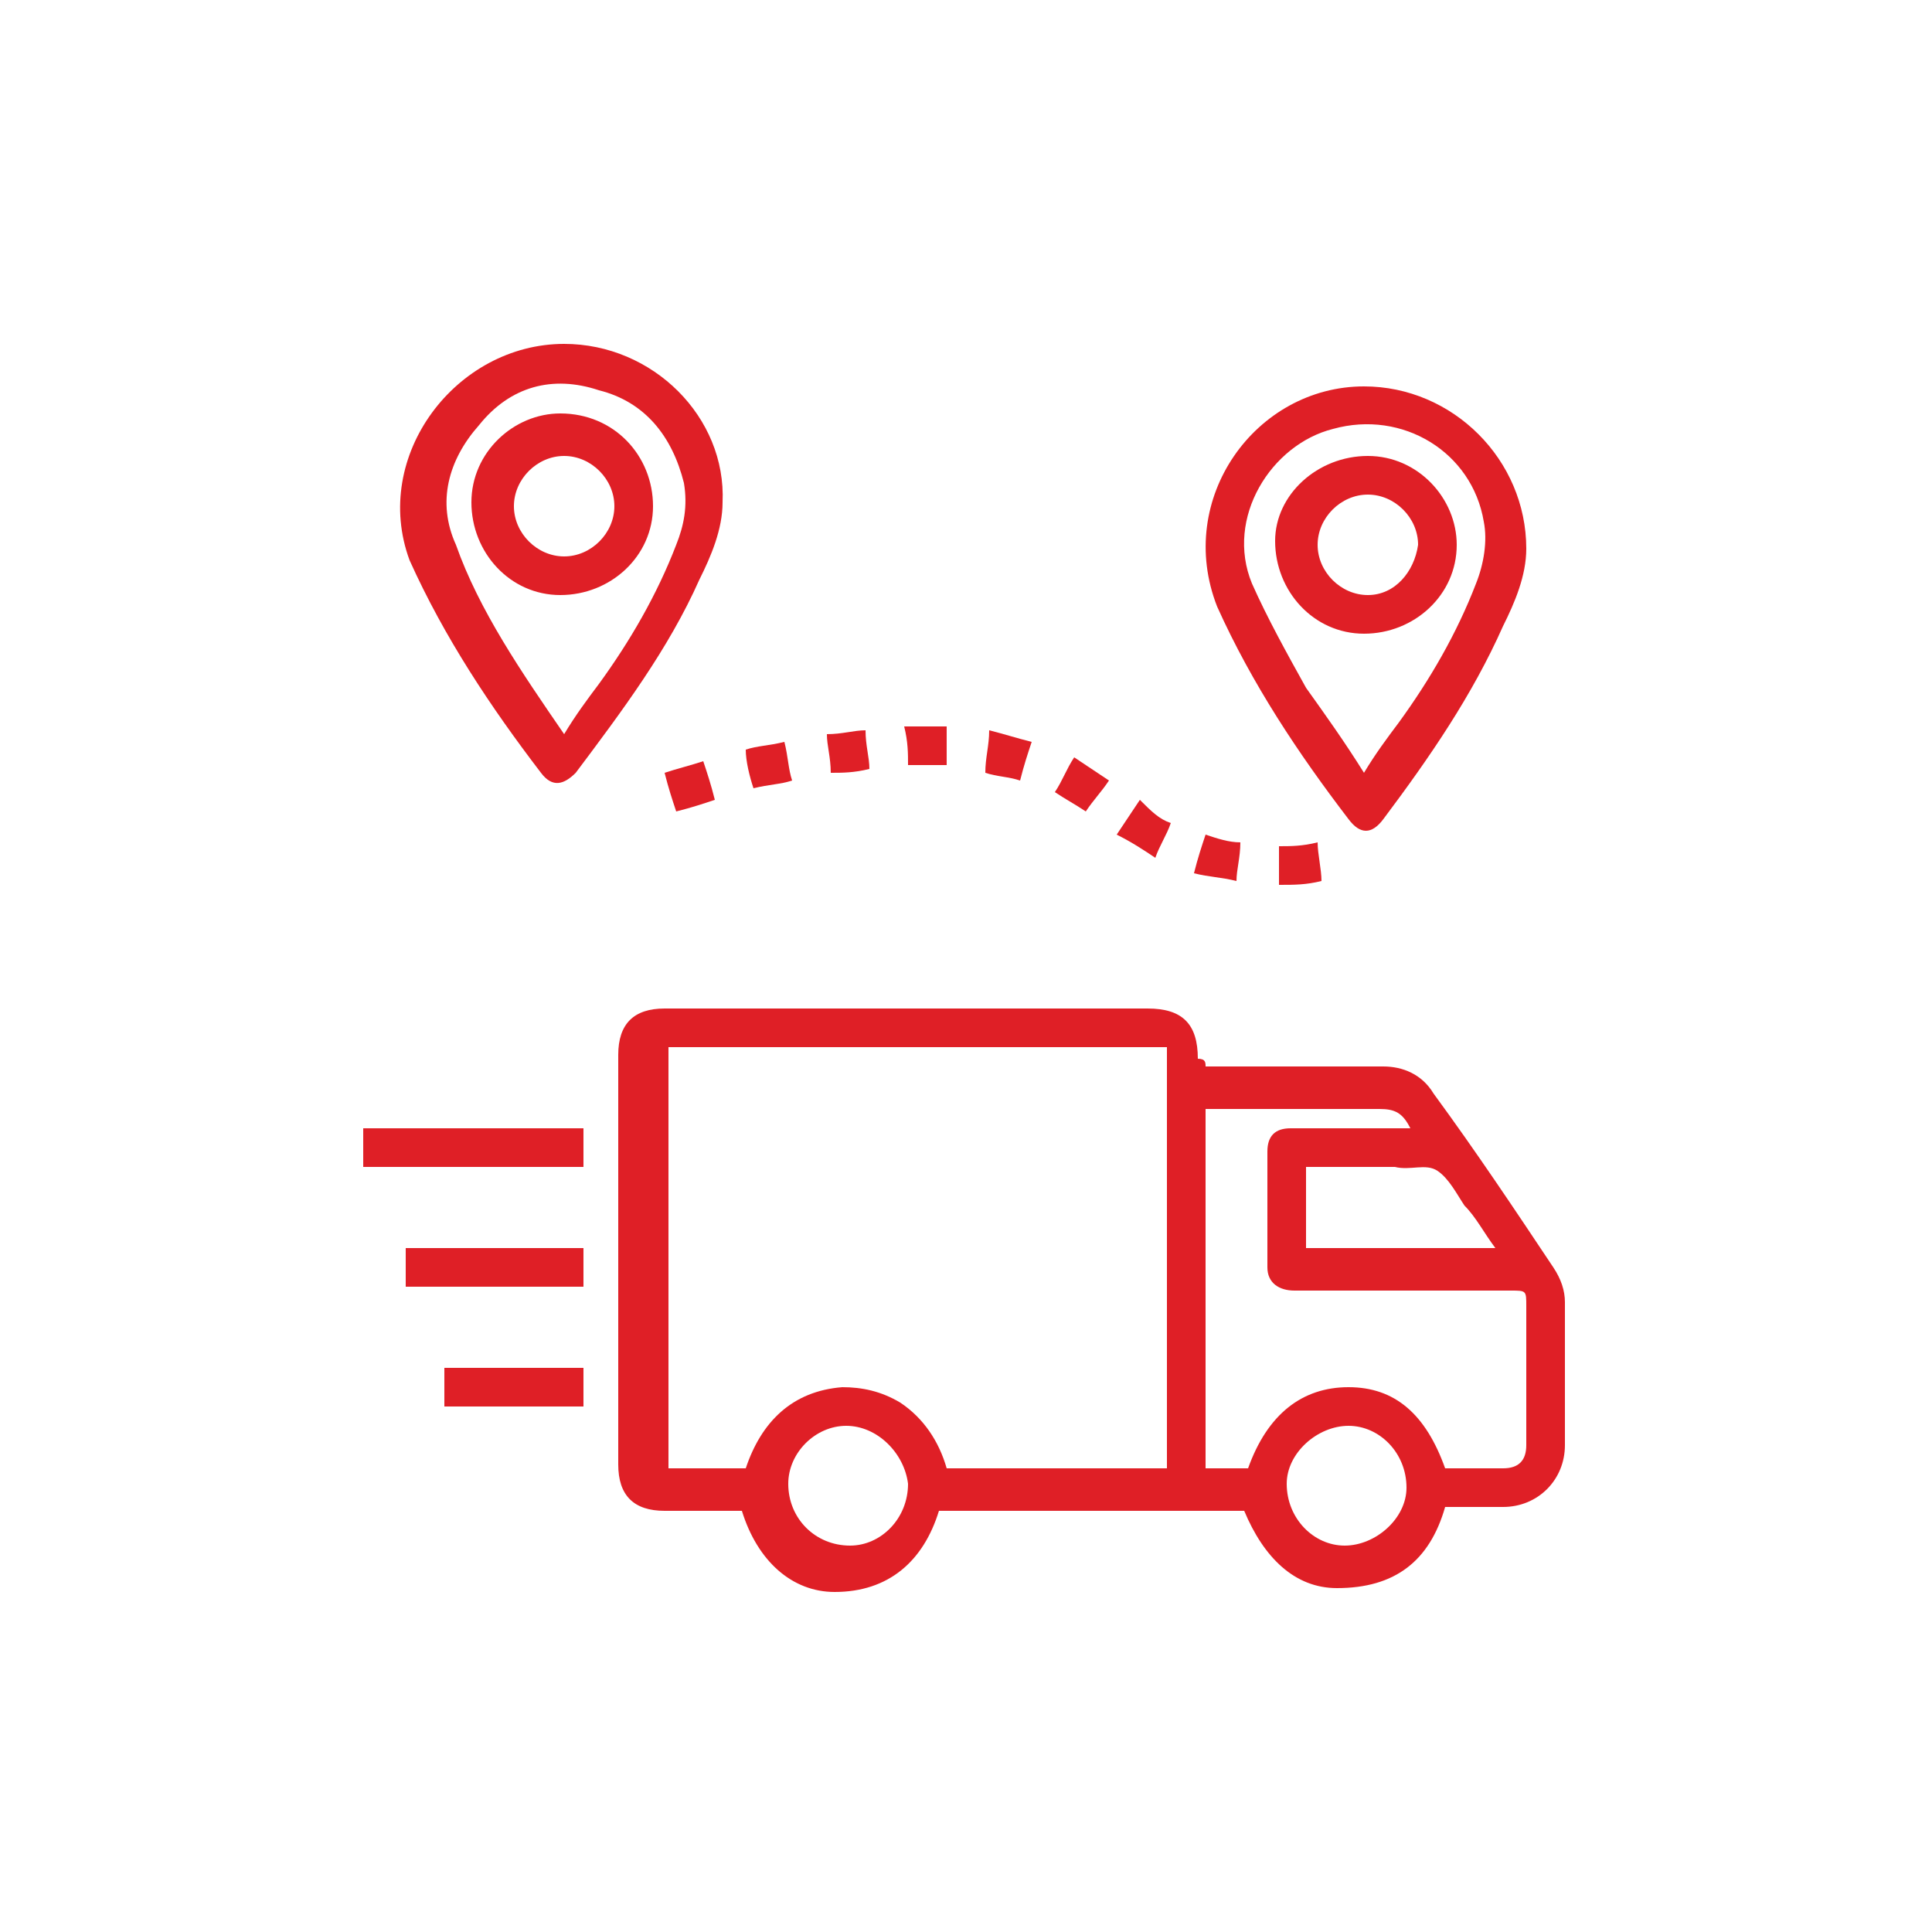 <svg xmlns="http://www.w3.org/2000/svg" xmlns:xlink="http://www.w3.org/1999/xlink" id="Layer_1" x="0px" y="0px" viewBox="0 0 50 50" style="enable-background:new 0 0 50 50;" xml:space="preserve"><style type="text/css">	.st0{fill:#DF1F26;}</style><g>	<path class="st0" d="M31.2,27.6c0.5,0,0.9,0,1.4,0c1.1,0,2.2,0,3.2,0c0.5,0,1,0.2,1.3,0.7c1.1,1.5,2.1,3,3.1,4.5  c0.2,0.3,0.3,0.6,0.3,0.9c0,1.2,0,2.5,0,3.7c0,0.9-0.7,1.6-1.6,1.6c-0.5,0-1,0-1.5,0c-0.4,1.4-1.3,2.1-2.8,2.1  c-1.1,0-1.9-0.8-2.4-2c-2.6,0-5.2,0-7.9,0c-0.4,1.3-1.3,2.1-2.7,2.1c-1.1,0-2-0.8-2.4-2.1c-0.6,0-1.3,0-2,0c-0.8,0-1.2-0.4-1.2-1.2  c0-3.5,0-7.1,0-10.6c0-0.8,0.4-1.2,1.2-1.2c4.2,0,8.4,0,12.5,0c0.9,0,1.3,0.4,1.3,1.3C31.2,27.4,31.2,27.5,31.2,27.6z M19.3,38  c0.4-1.2,1.2-2,2.5-2.1c0.5,0,1,0.1,1.5,0.4c0.6,0.4,1,1,1.2,1.7c1.9,0,3.8,0,5.7,0c0-3.6,0-7.2,0-10.9c-4.3,0-8.6,0-12.9,0  c0,3.6,0,7.2,0,10.9C17.9,38,18.6,38,19.3,38z M37.4,38c0.5,0,1,0,1.5,0c0.4,0,0.6-0.2,0.6-0.6c0-1.2,0-2.4,0-3.6  c0-0.4,0-0.4-0.4-0.4c-1.9,0-3.8,0-5.6,0c-0.4,0-0.7-0.2-0.7-0.6c0-1,0-2,0-3c0-0.4,0.2-0.6,0.6-0.6c0.4,0,0.8,0,1.1,0  c0.7,0,1.3,0,2,0c-0.2-0.4-0.4-0.5-0.8-0.5c-1.4,0-2.8,0-4.2,0c-0.1,0-0.2,0-0.3,0c0,3.1,0,6.2,0,9.3c0.4,0,0.7,0,1.1,0  c0.5-1.4,1.4-2.1,2.6-2.1C36.1,35.9,36.9,36.6,37.4,38z M38.7,32.3c-0.3-0.4-0.5-0.8-0.8-1.1c-0.2-0.3-0.4-0.7-0.7-0.9  c-0.3-0.2-0.7,0-1.1-0.1c-0.8,0-1.5,0-2.3,0c0,0.7,0,1.4,0,2.1C35.4,32.3,37,32.3,38.7,32.3z M21.9,36.9c-0.8,0-1.5,0.7-1.5,1.5  c0,0.9,0.7,1.6,1.6,1.6c0.8,0,1.5-0.7,1.5-1.6C23.4,37.6,22.7,36.9,21.9,36.9z M34.8,40c0.8,0,1.6-0.7,1.6-1.5  c0-0.9-0.7-1.6-1.5-1.6c-0.8,0-1.6,0.7-1.6,1.5C33.3,39.3,34,40,34.8,40z"></path>	<path class="st0" d="M14.6,8.9c2.3,0,4.2,1.9,4.1,4.1c0,0.7-0.3,1.4-0.6,2c-0.8,1.8-2,3.4-3.2,5c-0.3,0.3-0.6,0.4-0.9,0  c-1.3-1.7-2.5-3.5-3.4-5.5C9.6,11.8,11.8,8.9,14.6,8.9z M14.6,19c0.3-0.5,0.6-0.9,0.9-1.3c0.8-1.1,1.5-2.3,2-3.6  c0.2-0.5,0.3-1,0.2-1.6c-0.3-1.2-1-2.1-2.2-2.4c-1.2-0.4-2.3-0.1-3.1,0.9c-0.8,0.9-1.1,2-0.6,3.1C12.4,15.8,13.5,17.4,14.6,19z"></path>	<path class="st0" d="M35.3,10c2.3,0,4.2,1.9,4.2,4.2c0,0.7-0.3,1.4-0.6,2c-0.8,1.8-1.9,3.4-3.1,5c-0.3,0.4-0.6,0.4-0.9,0  c-1.3-1.7-2.5-3.5-3.4-5.5C30.4,12.9,32.5,10,35.3,10z M35.3,20c0.3-0.5,0.6-0.9,0.9-1.3c0.8-1.1,1.5-2.3,2-3.6  c0.2-0.5,0.3-1.1,0.2-1.6c-0.3-1.8-2.1-2.9-3.9-2.4c-1.6,0.4-2.8,2.3-2.1,4c0.4,0.9,0.9,1.8,1.4,2.7C34.3,18.5,34.8,19.2,35.3,20z"></path>	<path class="st0" d="M15.1,29.2c0,0.3,0,0.7,0,1c-1.9,0-3.8,0-5.7,0c0-0.3,0-0.6,0-1C11.3,29.2,13.2,29.2,15.1,29.2z"></path>	<path class="st0" d="M15.1,33.3c-1.5,0-3.1,0-4.6,0c0-0.3,0-0.7,0-1c1.5,0,3.1,0,4.6,0C15.1,32.6,15.1,33,15.1,33.3z"></path>	<path class="st0" d="M15.1,36.4c-1.2,0-2.4,0-3.6,0c0-0.3,0-0.7,0-1c1.2,0,2.4,0,3.6,0C15.1,35.7,15.1,36,15.1,36.4z"></path>	<path class="st0" d="M33.1,22.9c0-0.4,0-0.7,0-1c0.3,0,0.6,0,1-0.1c0,0.3,0.1,0.7,0.1,1C33.8,22.9,33.5,22.9,33.1,22.9z"></path>	<path class="st0" d="M23.4,18.8c0.4,0,0.7,0,1.1,0c0,0.3,0,0.6,0,1c-0.3,0-0.6,0-1,0C23.5,19.5,23.5,19.2,23.4,18.8z"></path>	<path class="st0" d="M28.7,20.2c-0.2,0.3-0.4,0.5-0.6,0.8c-0.3-0.2-0.5-0.3-0.8-0.5c0.2-0.3,0.3-0.6,0.5-0.9  C28.1,19.8,28.4,20,28.7,20.2z"></path>	<path class="st0" d="M32.1,21.8c0,0.4-0.1,0.7-0.1,1c-0.4-0.1-0.7-0.1-1.1-0.2c0.1-0.4,0.2-0.7,0.3-1  C31.5,21.7,31.8,21.8,32.1,21.8z"></path>	<path class="st0" d="M21.5,20c0-0.4-0.1-0.7-0.1-1c0.4,0,0.7-0.1,1-0.1c0,0.4,0.1,0.7,0.1,1C22.1,20,21.8,20,21.5,20z"></path>	<path class="st0" d="M30.3,21.3c-0.1,0.3-0.3,0.6-0.4,0.9c-0.3-0.2-0.6-0.4-1-0.6c0.2-0.3,0.4-0.6,0.6-0.9  C29.8,21,30,21.2,30.3,21.3z"></path>	<path class="st0" d="M20.3,19.2c0.1,0.4,0.1,0.7,0.2,1c-0.3,0.1-0.6,0.1-1,0.2c-0.1-0.3-0.2-0.7-0.2-1  C19.6,19.3,19.9,19.3,20.3,19.2z"></path>	<path class="st0" d="M17.5,21c-0.1-0.3-0.2-0.6-0.3-1c0.3-0.1,0.7-0.2,1-0.3c0.1,0.3,0.2,0.6,0.3,1C18.2,20.8,17.9,20.9,17.5,21z"></path>	<path class="st0" d="M25.6,18.9c0.4,0.1,0.7,0.2,1.1,0.3c-0.1,0.3-0.2,0.6-0.3,1c-0.3-0.1-0.6-0.1-0.9-0.2  C25.5,19.6,25.6,19.3,25.6,18.9z"></path>	<path class="st0" d="M16.9,13.1c0,1.3-1.1,2.3-2.4,2.3c-1.3,0-2.3-1.1-2.3-2.4c0-1.3,1.1-2.3,2.3-2.3  C15.9,10.7,16.9,11.8,16.9,13.1z M14.6,14.4c0.7,0,1.3-0.6,1.3-1.3c0-0.7-0.6-1.3-1.3-1.3c-0.7,0-1.3,0.6-1.3,1.3  C13.3,13.8,13.9,14.4,14.6,14.4z"></path>	<path class="st0" d="M35.4,11.8c1.3,0,2.3,1.1,2.3,2.3c0,1.3-1.1,2.3-2.4,2.3c-1.3,0-2.3-1.1-2.3-2.4C33,12.8,34.1,11.8,35.4,11.8z   M36.7,14.1c0-0.7-0.6-1.3-1.3-1.3c-0.7,0-1.3,0.6-1.3,1.3c0,0.7,0.6,1.3,1.3,1.3C36.1,15.4,36.6,14.8,36.7,14.1z"></path></g></svg>